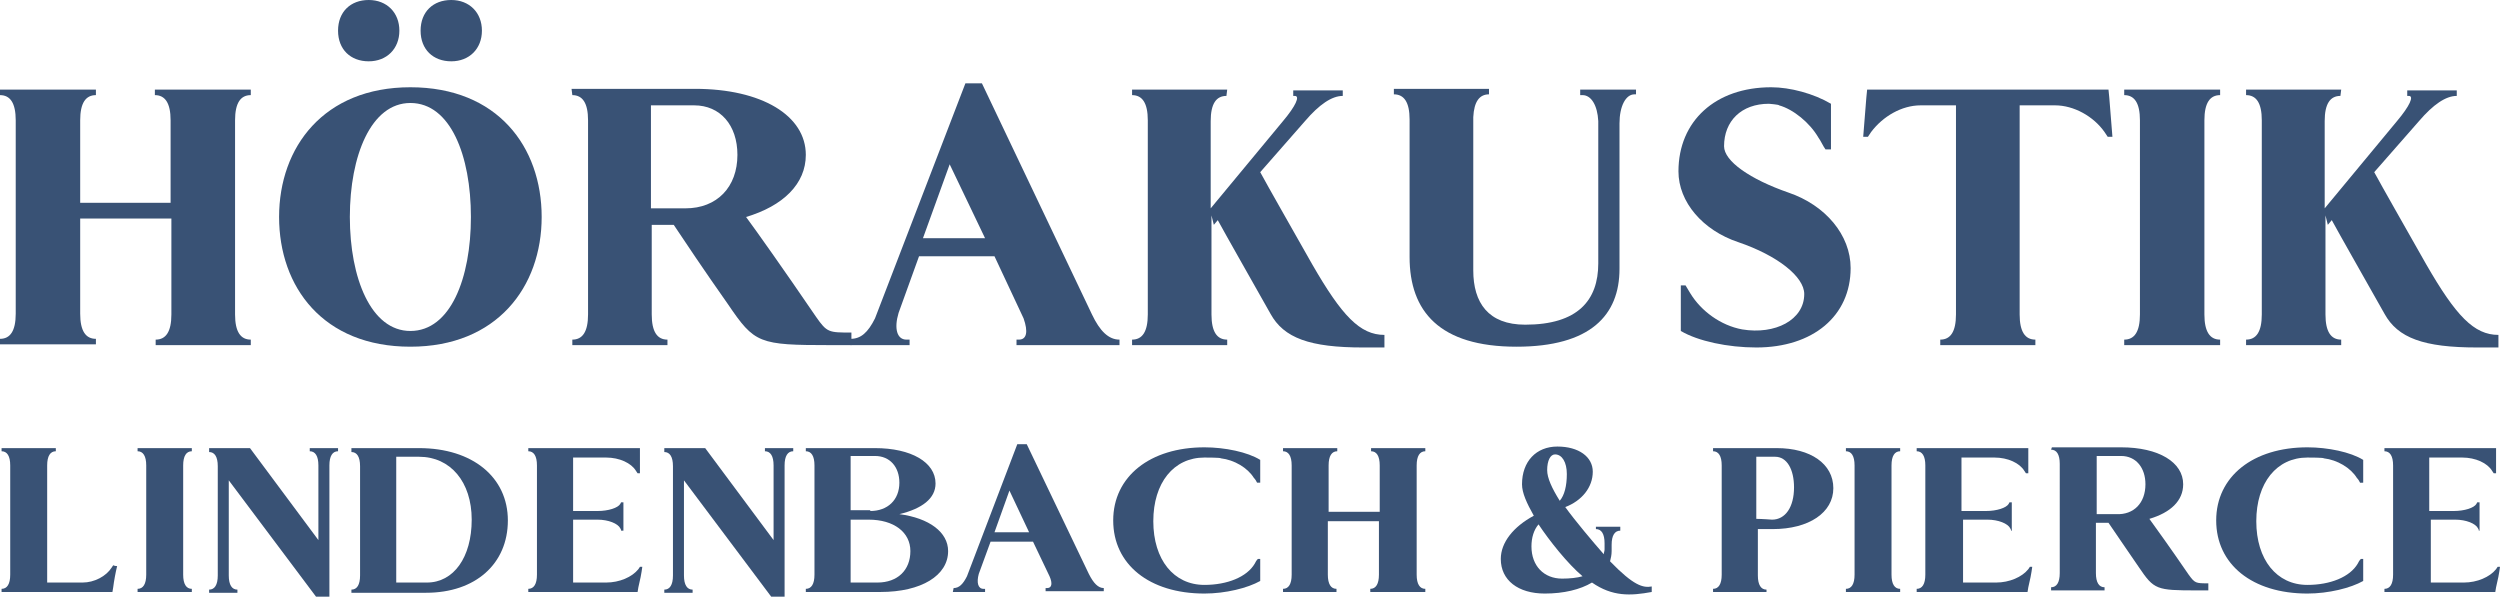 <?xml version="1.0" encoding="UTF-8" standalone="no"?>
<!-- Generator: $$$/GeneralStr/196=Adobe Illustrator 27.6.0, SVG Export Plug-In . SVG Version: 6.00 Build 0)  -->

<svg
   version="1.1"
   id="Ebene_1"
   x="0px"
   y="0px"
   viewBox="0 0 318 75.9"
   xml:space="preserve"
   sodipodi:docname="hoerakustik_lindebach_pierce_logo_text.svg"
   width="318"
   height="75.9"
   inkscape:version="1.3.2 (091e20e, 2023-11-25, custom)"
   xmlns:inkscape="http://www.inkscape.org/namespaces/inkscape"
   xmlns:sodipodi="http://sodipodi.sourceforge.net/DTD/sodipodi-0.dtd"
   xmlns="http://www.w3.org/2000/svg"
   xmlns:svg="http://www.w3.org/2000/svg"><defs
   id="defs51" /><sodipodi:namedview
   id="namedview51"
   pagecolor="#ffffff"
   bordercolor="#000000"
   borderopacity="0.25"
   inkscape:showpageshadow="2"
   inkscape:pageopacity="0.0"
   inkscape:pagecheckerboard="0"
   inkscape:deskcolor="#d1d1d1"
   inkscape:zoom="4.012"
   inkscape:cx="93.220339"
   inkscape:cy="51.969093"
   inkscape:window-width="2560"
   inkscape:window-height="1369"
   inkscape:window-x="-8"
   inkscape:window-y="-8"
   inkscape:window-maximized="1"
   inkscape:current-layer="Ebene_1" />
<style
   type="text/css"
   id="style1">
	.st0{fill:#395275;}
</style>


<g
   id="g12"
   transform="translate(-156.8,-48)">
	<path
   class="st0"
   d="m 188.8,91.9 h -12.2 v -0.7 c 1.3,0 2,-1 2,-3.2 V 75.8 H 167 v 12.1 c 0,2.2 0.7,3.2 2,3.2 v 0.7 h -12.2 v -0.7 c 1.3,0 2,-1 2,-3.2 V 63.3 c 0,-2.2 -0.7,-3.2 -2,-3.2 V 59.4 H 169 v 0.7 c -1.3,0 -2,1 -2,3.2 v 10.5 h 11.5 V 63.3 c 0,-2.2 -0.7,-3.2 -2,-3.2 v -0.7 h 12.2 v 0.7 c -1.3,0 -2,1 -2,3.2 V 88 c 0,2.2 0.7,3.2 2,3.2 v 0.7 z"
   id="path3" />
	<path
   class="st0"
   d="m 209,59.1 c 11.1,0 16.7,7.6 16.7,16.5 0,8.9 -5.7,16.5 -16.7,16.5 -11.1,0 -16.7,-7.6 -16.7,-16.5 0,-8.9 5.7,-16.5 16.7,-16.5 z m -9.2,-7.2 c 0,-2.4 1.6,-3.9 3.9,-3.9 2.3,0 3.9,1.6 3.9,3.9 0,2.3 -1.6,3.9 -3.9,3.9 -2.3,0 -3.9,-1.5 -3.9,-3.9 z m 9.2,38.2 c 5.1,0 7.7,-6.7 7.7,-14.5 0,-7.8 -2.6,-14.5 -7.7,-14.5 -5,0 -7.7,6.7 -7.7,14.5 0,7.8 2.7,14.5 7.7,14.5 z m 1.3,-38.2 c 0,-2.4 1.6,-3.9 3.9,-3.9 2.3,0 3.9,1.6 3.9,3.9 0,2.3 -1.6,3.9 -3.9,3.9 -2.3,0 -3.9,-1.5 -3.9,-3.9 z"
   id="path4" />
	<path
   class="st0"
   d="m 229.5,59.3 h 15.7 c 8.5,0 14.1,3.4 14.1,8.4 0,3.7 -2.9,6.5 -7.6,7.9 1.4,1.9 4.6,6.4 8.9,12.7 1.4,2 1.6,2 4.5,2 v 1.6 h -2.7 c -9.1,0 -9.6,-0.2 -13,-5.2 -3.1,-4.4 -5.5,-8 -6.9,-10.1 h -2.8 V 88 c 0,2.2 0.7,3.2 2,3.2 v 0.7 h -12.1 v -0.7 c 1.3,0 2,-1 2,-3.2 V 63.3 c 0,-2.2 -0.7,-3.2 -2,-3.2 z m 21.1,8.4 c 0,-3.8 -2.2,-6.3 -5.5,-6.3 h -5.5 v 13.1 h 4.4 c 4,0 6.6,-2.7 6.6,-6.8 z"
   id="path5" />
	<path
   class="st0"
   d="m 265,91.1 c 1.3,0 2.2,-0.8 3.1,-2.6 l 11.5,-29.9 h 2.1 l 14,29.4 c 1,2.1 2.1,3.2 3.5,3.2 v 0.7 h -13.1 v -0.7 h 0.3 c 1,0 1.2,-1 0.6,-2.7 l -3.7,-7.9 h -9.6 l -2.6,7.2 c -0.6,2 -0.2,3.4 1,3.4 h 0.4 v 0.7 H 265 Z m 12.6,-22.2 -3.4,9.4 h 7.9 z"
   id="path6" />
	<path
   class="st0"
   d="m 312.8,60.2 c -1.3,0 -2,1 -2,3.2 V 74.5 L 320,63.4 c 1.6,-1.9 2.2,-3.2 1.5,-3.2 h -0.2 v -0.7 h 6.3 v 0.7 c -1.4,0 -3,1.1 -4.8,3.2 -1.9,2.2 -3.8,4.3 -5.7,6.5 1.2,2.2 3.6,6.4 6.6,11.7 3.8,6.6 6.1,9 9.2,9 v 1.6 h -2.7 c -6.8,0 -10.1,-1.2 -11.8,-4.3 -3.1,-5.5 -5.5,-9.7 -6.7,-11.9 l -0.5,0.6 -0.3,-1.2 V 88 c 0,2.2 0.7,3.2 2,3.2 v 0.7 h -12.1 v -0.7 c 1.3,0 2,-1 2,-3.2 V 63.3 c 0,-2.2 -0.7,-3.2 -2,-3.2 v -0.7 h 12.1 z"
   id="path7" />
	<path
   class="st0"
   d="m 365,60 h -0.3 c -1.1,0 -1.9,1.5 -1.9,3.7 v 18.5 c 0,5.9 -3.7,9.9 -13.1,9.9 -9.8,0 -13.6,-4.5 -13.6,-11.4 V 63.2 c 0,-2.2 -0.7,-3.2 -2,-3.2 v -0.7 h 12.1 V 60 c -1.2,0 -1.9,0.9 -2,2.9 v 19.5 c 0,4.1 1.9,6.9 6.6,6.9 6.7,0 9.3,-3.1 9.3,-7.8 V 63.4 c -0.1,-2 -0.9,-3.3 -2,-3.3 h -0.3 v -0.7 h 7.1 V 60 Z"
   id="path8" />
	<path
   class="st0"
   d="m 389,67 c -0.3,-0.4 -0.6,-1.1 -0.9,-1.5 -1.1,-1.9 -3.2,-3.6 -5,-4.1 0,-0.1 -1.3,-0.2 -1.3,-0.2 -3.5,0 -5.7,2.2 -5.7,5.4 0,1.9 3.3,4.2 8.2,5.9 4.7,1.6 7.9,5.4 7.9,9.6 0,6.1 -4.8,10.1 -12,10.1 -3.6,0 -7.4,-0.8 -9.6,-2.1 v -5.8 h 0.6 c 0.2,0.3 0.4,0.7 0.6,1 1.4,2.3 3.9,4.1 6.6,4.6 4.2,0.7 7.9,-1.2 7.9,-4.5 0,-2.2 -3.4,-4.9 -8.4,-6.6 -4.5,-1.5 -7.6,-5.1 -7.6,-9 0,-6.4 4.7,-10.7 11.8,-10.7 2.4,0 5.4,0.8 7.6,2.1 l -0.7,1.2 0.7,-1.2 V 67 Z"
   id="path9" />
	<path
   class="st0"
   d="m 403.6,91.2 c 1.3,0 2,-1 2,-3.2 V 61.4 h -4.5 c -2.4,0 -4.8,1.4 -6.3,3.4 l -0.4,0.6 h -0.6 c 0.1,-1.5 0.3,-3.5 0.4,-5 l 0.1,-1 H 425 l 0.1,1 c 0.1,1.5 0.3,3.5 0.4,5 h -0.6 l -0.4,-0.6 c -1.4,-2 -3.9,-3.4 -6.3,-3.4 h -4.5 V 88 c 0,2.2 0.7,3.2 2,3.2 v 0.7 h -12.1 z"
   id="path10" />
	<path
   class="st0"
   d="M 439.2,91.9 H 427 v -0.7 c 1.3,0 2,-1 2,-3.2 V 63.3 c 0,-2.2 -0.7,-3.2 -2,-3.2 v -0.7 h 12.2 v 0.7 c -1.3,0 -2,1 -2,3.2 V 88 c 0,2.2 0.7,3.2 2,3.2 z"
   id="path11" />
	<path
   class="st0"
   d="m 454.5,60.2 c -1.3,0 -2,1 -2,3.2 v 11.1 l 9.2,-11.1 c 1.6,-1.9 2.2,-3.2 1.5,-3.2 H 463 v -0.7 h 6.3 v 0.7 c -1.4,0 -3,1.1 -4.8,3.2 -1.9,2.2 -3.8,4.3 -5.7,6.5 1.2,2.2 3.6,6.4 6.6,11.7 3.8,6.6 6.1,9 9.2,9 v 1.6 h -2.7 c -6.8,0 -10.1,-1.2 -11.8,-4.3 -3.1,-5.5 -5.5,-9.7 -6.7,-11.9 l -0.5,0.6 -0.3,-1.2 V 88 c 0,2.2 0.7,3.2 2,3.2 v 0.7 h -12.1 v -0.7 c 1.3,0 2,-1 2,-3.2 V 63.3 c 0,-2.2 -0.7,-3.2 -2,-3.2 v -0.7 h 12.1 z"
   id="path12" />
</g>
<g
   id="g29"
   transform="translate(-156.8,-48)">
	<path
   class="st0"
   d="m 163.9,105.4 c -0.7,0 -1.1,0.6 -1.1,1.8 v 14.9 h 4.5 c 1.5,0 3,-0.8 3.7,-1.9 l 0.2,-0.3 c 0,0 0.2,0.1 0.4,0.1 0,0 0.1,0 0.1,0 -0.2,0.8 -0.4,1.9 -0.5,2.7 l -0.1,0.6 H 157 v -0.4 c 0.7,0 1.1,-0.6 1.1,-1.8 v -13.9 c 0,-1.2 -0.4,-1.8 -1.1,-1.8 V 105 h 6.9 z"
   id="path13" />
	<path
   class="st0"
   d="m 181.2,123.3 h -6.9 v -0.4 c 0.7,0 1.1,-0.6 1.1,-1.8 v -13.9 c 0,-1.2 -0.4,-1.8 -1.1,-1.8 V 105 h 6.9 v 0.4 c -0.7,0 -1.1,0.6 -1.1,1.8 v 13.9 c 0,1.2 0.4,1.8 1.1,1.8 z"
   id="path14" />
	<path
   class="st0"
   d="m 183.4,105 h 5.2 l 8.7,11.7 v -9.5 c 0,-1.2 -0.4,-1.8 -1.1,-1.8 V 105 h 3.6 v 0.4 c -0.7,0 -1.1,0.6 -1.1,1.8 v 16.7 H 197 c -3.7,-4.9 -7.4,-9.9 -11.1,-14.8 v 12.1 c 0,1.2 0.4,1.8 1.1,1.8 v 0.4 h -3.6 V 123 c 0.7,0 1.1,-0.6 1.1,-1.8 v -13.9 c 0,-1.2 -0.4,-1.8 -1.1,-1.8 z"
   id="path15" />
	<path
   class="st0"
   d="m 201.5,105 h 8.6 c 6.8,0 11.3,3.7 11.3,9.2 0,5.5 -4.1,9.2 -10.4,9.2 h -9.5 V 123 c 0.7,0 1.1,-0.6 1.1,-1.8 v -13.9 c 0,-1.2 -0.4,-1.8 -1.1,-1.8 z m 9.6,17.1 c 3.4,0 5.7,-3.2 5.7,-8 0,-4.8 -2.7,-8 -6.7,-8 h -2.9 v 16 z"
   id="path16" />
	<path
   class="st0"
   d="m 235.8,115.4 -0.1,-0.2 c -0.3,-0.6 -1.5,-1.1 -2.9,-1.1 h -3.1 v 8 h 4.2 c 1.7,0 3.3,-0.7 4.1,-1.7 l 0.2,-0.3 h 0.3 c -0.1,0.8 -0.3,1.8 -0.5,2.6 l -0.1,0.6 H 224 v -0.4 c 0.7,0 1.1,-0.6 1.1,-1.8 v -13.9 c 0,-1.2 -0.4,-1.8 -1.1,-1.8 V 105 h 14.2 v 3.2 h -0.3 l -0.2,-0.3 c -0.6,-1 -2.1,-1.7 -3.8,-1.7 h -4.2 v 6.8 h 3.1 c 1.4,0 2.6,-0.4 2.9,-0.9 l 0.1,-0.2 h 0.3 v 3.6 h -0.3 z"
   id="path17" />
	<path
   class="st0"
   d="m 241.3,105 h 5.2 l 8.7,11.7 v -9.5 c 0,-1.2 -0.4,-1.8 -1.1,-1.8 V 105 h 3.6 v 0.4 c -0.7,0 -1.1,0.6 -1.1,1.8 v 16.7 h -1.7 c -3.7,-4.9 -7.4,-9.9 -11.1,-14.8 v 12.1 c 0,1.2 0.4,1.8 1.1,1.8 v 0.4 h -3.6 V 123 c 0.7,0 1.1,-0.6 1.1,-1.8 v -13.9 c 0,-1.2 -0.4,-1.8 -1.1,-1.8 z"
   id="path18" />
	<path
   class="st0"
   d="m 259.3,105 h 8.8 c 4.6,0 7.7,1.8 7.7,4.5 0,1.9 -1.7,3.2 -4.6,3.9 3.8,0.5 6.2,2.3 6.2,4.7 0,3.1 -3.4,5.2 -8.6,5.2 h -9.5 v -0.4 c 0.7,0 1.1,-0.6 1.1,-1.8 v -13.9 c 0,-1.2 -0.4,-1.8 -1.1,-1.8 z m 8.2,8 c 2.2,0 3.7,-1.4 3.7,-3.6 0,-2 -1.2,-3.4 -3.1,-3.4 H 265 v 6.9 h 2.5 z m -2.4,9.1 h 3.3 c 2.6,0 4.2,-1.6 4.2,-4 0,-2.4 -2.1,-4 -5.3,-4 H 265 v 8 z"
   id="path19" />
	<path
   class="st0"
   d="m 278.1,122.8 c 0.7,0 1.2,-0.5 1.7,-1.5 l 6.4,-16.8 h 1.2 l 7.9,16.5 c 0.6,1.2 1.2,1.8 1.9,1.8 v 0.4 h -7.4 v -0.4 h 0.2 c 0.6,0 0.7,-0.6 0.3,-1.5 l -2.1,-4.4 h -5.4 l -1.5,4.1 c -0.3,1.1 -0.1,1.9 0.6,1.9 h 0.2 v 0.4 H 278 Z m 7.1,-12.4 -1.9,5.3 h 4.4 z"
   id="path20" />
	<path
   class="st0"
   d="m 317.1,119 v 2.9 c -1.6,0.9 -4.4,1.6 -7.1,1.6 -7,0 -11.6,-3.7 -11.6,-9.3 0,-5.6 4.7,-9.3 11.6,-9.3 2.6,0 5.5,0.6 7.1,1.6 v 2.9 h -0.4 c -0.1,-0.2 -0.2,-0.4 -0.4,-0.6 -0.8,-1.3 -2.5,-2.3 -4.2,-2.5 0,-0.1 -1.9,-0.1 -2.1,-0.1 -3.9,0 -6.5,3.2 -6.5,8.1 0,4.9 2.6,8.1 6.5,8.1 2.9,0 5.4,-1 6.4,-2.7 0.1,-0.2 0.2,-0.4 0.4,-0.6 h 0.3 z m -0.3,2.3 0.3,0.5 z"
   id="path21" />
	<path
   class="st0"
   d="m 338,123.3 h -6.9 v -0.4 c 0.7,0 1.1,-0.6 1.1,-1.8 v -6.8 h -6.5 v 6.8 c 0,1.2 0.4,1.8 1.1,1.8 v 0.4 H 320 v -0.4 c 0.7,0 1.1,-0.6 1.1,-1.8 v -13.9 c 0,-1.2 -0.4,-1.8 -1.1,-1.8 V 105 h 6.9 v 0.4 c -0.7,0 -1.1,0.6 -1.1,1.8 v 5.9 h 6.5 v -5.9 c 0,-1.2 -0.4,-1.8 -1.1,-1.8 V 105 h 6.9 v 0.4 c -0.7,0 -1.1,0.6 -1.1,1.8 v 13.9 c 0,1.2 0.4,1.8 1.1,1.8 v 0.4 z"
   id="path22" />
	<path
   class="st0"
   d="m 362.9,115.5 c -0.7,0 -1.1,0.6 -1.1,1.8 v 0.8 c 0,0.5 -0.1,0.9 -0.2,1.3 3,3.1 4.2,3.4 5.3,3.2 v 0.7 c -2.7,0.5 -5,0.6 -7.6,-1.2 -1.5,0.9 -3.6,1.4 -6,1.4 -3.4,0 -5.6,-1.7 -5.6,-4.4 0,-2.1 1.6,-4.1 4.2,-5.5 -0.9,-1.6 -1.5,-2.9 -1.5,-4 0,-2.9 1.8,-4.8 4.5,-4.8 2.7,0 4.5,1.3 4.5,3.2 0,2 -1.4,3.7 -3.5,4.5 1.3,1.8 3.5,4.4 4.9,6 0,-0.2 0.1,-0.4 0.1,-0.6 v -0.8 c 0,-1.2 -0.4,-1.8 -1.1,-1.8 V 115 h 3.1 z m -4.8,5.8 c -1.9,-1.6 -4.2,-4.5 -5.6,-6.6 -0.6,0.7 -0.9,1.7 -0.9,2.8 0,2.5 1.6,4.1 3.9,4.1 1,0 1.9,-0.1 2.6,-0.3 z m -2.9,-9.6 c 0.6,-0.7 0.9,-1.9 0.9,-3.4 0,-1.5 -0.6,-2.5 -1.5,-2.5 -0.6,0 -1,0.8 -1,2 0,1 0.6,2.3 1.6,3.9 z"
   id="path23" />
	<path
   class="st0"
   d="m 381.5,123.3 h -6.8 v -0.4 c 0.7,0 1.1,-0.6 1.1,-1.8 v -13.9 c 0,-1.2 -0.4,-1.8 -1.1,-1.8 V 105 h 8.1 c 4.3,0 7.2,2 7.2,5.1 0,3.1 -3.1,5.2 -7.7,5.2 h -1.9 v 5.9 c 0,1.2 0.4,1.8 1.1,1.8 z m 0.7,-9.2 c 1.7,0 2.8,-1.6 2.8,-4.1 0,-2.3 -0.9,-3.9 -2.4,-3.9 h -2.4 v 7.9 c 0.7,0 2,0.1 2,0.1 z"
   id="path24" />
	<path
   class="st0"
   d="m 398.5,123.3 h -6.9 v -0.4 c 0.7,0 1.1,-0.6 1.1,-1.8 v -13.9 c 0,-1.2 -0.4,-1.8 -1.1,-1.8 V 105 h 6.9 v 0.4 c -0.7,0 -1.1,0.6 -1.1,1.8 v 13.9 c 0,1.2 0.4,1.8 1.1,1.8 z"
   id="path25" />
	<path
   class="st0"
   d="m 412.6,115.4 -0.1,-0.2 c -0.3,-0.6 -1.5,-1.1 -2.9,-1.1 h -3.1 v 8 h 4.2 c 1.7,0 3.3,-0.7 4.1,-1.7 l 0.2,-0.3 h 0.3 c -0.1,0.8 -0.3,1.8 -0.5,2.6 l -0.1,0.6 h -14.1 v -0.4 c 0.7,0 1.1,-0.6 1.1,-1.8 v -13.9 c 0,-1.2 -0.4,-1.8 -1.1,-1.8 V 105 h 14.2 v 3.2 h -0.3 l -0.2,-0.3 c -0.6,-1 -2.1,-1.7 -3.8,-1.7 h -4.2 v 6.8 h 3.1 c 1.4,0 2.6,-0.4 2.9,-0.9 l 0.1,-0.2 h 0.3 v 3.6 h -0.1 z"
   id="path26" />
	<path
   class="st0"
   d="m 417.8,104.9 h 8.8 c 4.8,0 7.9,1.9 7.9,4.7 0,2.1 -1.6,3.6 -4.3,4.4 0.8,1.1 2.6,3.6 5,7.1 0.8,1.1 0.9,1.1 2.5,1.1 v 0.9 h -1.5 c -5.1,0 -5.4,-0.1 -7.3,-2.9 -1.7,-2.5 -3.1,-4.5 -3.9,-5.7 h -1.6 v 6.4 c 0,1.2 0.4,1.8 1.1,1.8 v 0.4 h -6.8 v -0.4 c 0.7,0 1.1,-0.6 1.1,-1.8 V 107 c 0,-1.2 -0.4,-1.8 -1.1,-1.8 z m 11.9,4.7 c 0,-2.1 -1.2,-3.6 -3.1,-3.6 h -3.1 v 7.4 h 2.5 c 2.2,0.1 3.7,-1.4 3.7,-3.8 z"
   id="path27" />
	<path
   class="st0"
   d="m 457.4,119 v 2.9 c -1.6,0.9 -4.4,1.6 -7.1,1.6 -7,0 -11.6,-3.7 -11.6,-9.3 0,-5.6 4.7,-9.3 11.6,-9.3 2.6,0 5.5,0.6 7.1,1.6 v 2.9 H 457 c -0.1,-0.2 -0.2,-0.4 -0.4,-0.6 -0.8,-1.3 -2.5,-2.3 -4.2,-2.5 0,-0.1 -1.9,-0.1 -2.1,-0.1 -3.9,0 -6.5,3.2 -6.5,8.1 0,4.9 2.6,8.1 6.5,8.1 2.9,0 5.4,-1 6.4,-2.7 0.1,-0.2 0.2,-0.4 0.4,-0.6 h 0.3 z m -0.2,2.3 0.3,0.5 z"
   id="path28" />
	<path
   class="st0"
   d="m 472.1,115.4 -0.1,-0.2 c -0.3,-0.6 -1.5,-1.1 -2.9,-1.1 H 466 v 8 h 4.2 c 1.7,0 3.3,-0.7 4.1,-1.7 l 0.2,-0.3 h 0.3 c -0.1,0.8 -0.3,1.8 -0.5,2.6 l -0.1,0.6 h -14.1 v -0.4 c 0.7,0 1.1,-0.6 1.1,-1.8 v -13.9 c 0,-1.2 -0.4,-1.8 -1.1,-1.8 V 105 h 14.2 v 3.2 H 474 l -0.2,-0.3 c -0.6,-1 -2.1,-1.7 -3.8,-1.7 h -4.2 v 6.8 h 3.1 c 1.4,0 2.6,-0.4 2.9,-0.9 l 0.1,-0.2 h 0.3 v 3.6 h -0.1 z"
   id="path29" />
</g>

</svg>
